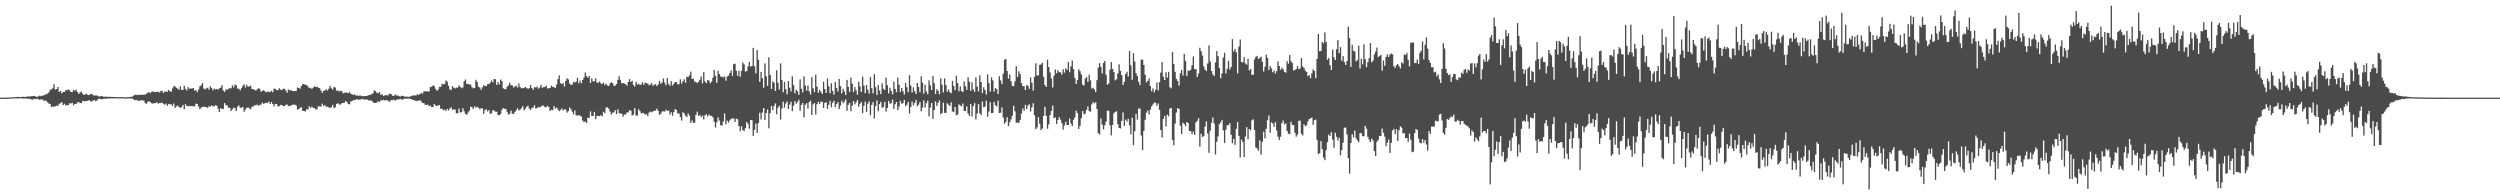 <svg xmlns="http://www.w3.org/2000/svg" width="1920" height="150"><path d="M0 75.000h1v1.000H0zM1 74.993h1v1.000H1zM2 74.984h1v1.000H2zM3 74.963h1v1.000H3zM4 74.941h1v1.000H4zM5 74.922h1v1.000H5zM6 74.916h1v1.000H6zM7 74.849h1v1.000H7zM8 74.748h1v1.000H8zM9 74.684h1v1.000H9zM10 74.676h1v1.000H10zM11 74.585h1v1.000H11zM12 74.580h1v1.000H12zM13 74.367h1v1.237H13zM14 74.508h1v1.000H14zM15 74.491h1v1.047H15zM16 74.434h1v1.082H16zM17 74.277h1v1.398H17zM18 74.394h1v1.296H18zM19 74.505h1v1.069H19zM20 74.123h1v1.491H20zM21 74.061h1v1.972H21zM22 74.210h1v1.584H22zM23 73.945h1v2.091H23zM24 73.894h1v2.712H24zM25 73.665h1v2.725H25zM26 73.749h1v2.220H26zM27 74.177h1v1.981H27zM28 74.307h1v1.457H28zM29 74.020h1v2.197H29zM30 73.420h1v3.256H30zM31 73.897h1v2.338H31zM32 73.447h1v2.929H32zM33 73.331h1v3.896H33zM34 72.706h1v4.567H34zM35 72.451h1v4.965H35zM36 71.884h1v6.659H36zM37 70.919h1v8.561H37zM38 68.911h1v10.982H38zM39 68.726h1v13.516H39zM40 67.775h1v13.929H40zM41 64.674h1v17.326H41zM42 68.773h1v12.848H42zM43 68.330h1v12.785H43zM44 66.793h1v14.618H44zM45 70.578h1v9.069H45zM46 69.862h1v9.417H46zM47 71.679h1v6.707H47zM48 70.603h1v10.211H48zM49 70.597h1v9.078H49zM50 69.230h1v11.647H50zM51 69.363h1v11.538H51zM52 68.563h1v12.091H52zM53 69.413h1v9.839H53zM54 70.627h1v8.915H54zM55 70.706h1v8.236H55zM56 69.042h1v11.792H56zM57 69.778h1v10.115H57zM58 68.802h1v11.027H58zM59 70.687h1v8.012H59zM60 72.130h1v6.205H60zM61 70.997h1v8.099H61zM62 70.380h1v8.824H62zM63 72.013h1v5.394H63zM64 72.938h1v4.944H64zM65 72.515h1v5.179H65zM66 71.920h1v5.617H66zM67 72.915h1v4.600H67zM68 73.028h1v3.801H68zM69 72.317h1v5.398H69zM70 72.025h1v6.041H70zM71 73.016h1v4.180H71zM72 73.491h1v3.298H72zM73 73.194h1v4.546H73zM74 73.382h1v3.807H74zM75 73.881h1v2.146H75zM76 74.202h1v1.641H76zM77 73.737h1v2.456H77zM78 73.886h1v2.381H78zM79 74.255h1v1.668H79zM80 74.300h1v1.539H80zM81 74.179h1v1.574H81zM82 74.292h1v1.467H82zM83 74.509h1v1.113H83zM84 74.254h1v1.355H84zM85 74.432h1v1.139H85zM86 74.424h1v1.186H86zM87 74.506h1v1.022H87zM88 74.571h1v1.000H88zM89 74.551h1v1.000H89zM90 74.595h1v1.000H90zM91 74.683h1v1.000H91zM92 74.548h1v1.000H92zM93 74.570h1v1.000H93zM94 74.577h1v1.000H94zM95 74.790h1v1.000H95zM96 74.753h1v1.000H96zM97 74.667h1v1.000H97zM98 74.616h1v1.000H98zM99 74.500h1v1.000H99zM100 74.328h1v1.407H100zM101 74.304h1v1.323H101zM102 73.547h1v2.761H102zM103 72.863h1v4.210H103zM104 72.728h1v3.915H104zM105 73.060h1v4.051H105zM106 72.624h1v4.833H106zM107 72.902h1v4.428H107zM108 72.801h1v4.153H108zM109 72.727h1v4.471H109zM110 72.814h1v4.379H110zM111 72.484h1v6.730H111zM112 71.985h1v7.762H112zM113 71.294h1v6.830H113zM114 70.714h1v7.113H114zM115 71.596h1v6.801H115zM116 70.575h1v8.636H116zM117 70.078h1v9.535H117zM118 70.755h1v8.399H118zM119 70.536h1v8.724H119zM120 70.657h1v7.735H120zM121 70.299h1v9.396H121zM122 71.046h1v8.082H122zM123 69.993h1v9.051H123zM124 69.703h1v9.104H124zM125 71.403h1v8.312H125zM126 70.308h1v10.147H126zM127 70.368h1v9.201H127zM128 70.464h1v10.816H128zM129 69.085h1v10.728H129zM130 70.059h1v10.164H130zM131 70.481h1v9.557H131zM132 67.893h1v13.462H132zM133 66.046h1v13.535H133zM134 66.431h1v16.448H134zM135 67.388h1v14.310H135zM136 68.048h1v13.013H136zM137 69.034h1v13.123H137zM138 66.247h1v16.573H138zM139 69.033h1v13.266H139zM140 69.020h1v11.517H140zM141 65.793h1v18.077H141zM142 68.245h1v11.741H142zM143 69.459h1v11.918H143zM144 66.920h1v14.724H144zM145 68.272h1v13.056H145zM146 67.858h1v13.698H146zM147 68.077h1v13.330H147zM148 67.578h1v14.097H148zM149 69.671h1v11.927H149zM150 69.183h1v10.440H150zM151 70.824h1v9.044H151zM152 68.768h1v13.099H152zM153 66.377h1v17.513H153zM154 65.507h1v17.218H154zM155 63.846h1v18.226H155zM156 67.952h1v13.968H156zM157 68.638h1v13.505H157zM158 67.840h1v14.449H158zM159 67.362h1v15.467H159zM160 68.905h1v12.706H160zM161 66.209h1v15.739H161zM162 67.484h1v13.429H162zM163 69.384h1v12.260H163zM164 67.985h1v13.581H164zM165 68.694h1v12.101H165zM166 68.283h1v12.903H166zM167 68.719h1v14.843H167zM168 67.806h1v18.178H168zM169 67.329h1v15.739H169zM170 65.421h1v18.398H170zM171 69.486h1v14.150H171zM172 70.552h1v8.580H172zM173 68.584h1v12.146H173zM174 69.041h1v11.933H174zM175 68.184h1v14.630H175zM176 67.653h1v15.161H176zM177 67.904h1v17.385H177zM178 65.464h1v18.408H178zM179 67.110h1v15.509H179zM180 64.864h1v18.361H180zM181 65.550h1v19.721H181zM182 68.103h1v13.705H182zM183 68.095h1v12.918H183zM184 69.374h1v13.431H184zM185 67.676h1v14.989H185zM186 65.857h1v16.271H186zM187 64.722h1v21.158H187zM188 67.222h1v17.003H188zM189 65.074h1v17.815H189zM190 66.571h1v15.959H190zM191 66.301h1v16.976H191zM192 65.812h1v18.147H192zM193 68.243h1v13.853H193zM194 68.454h1v13.288H194zM195 68.947h1v11.957H195zM196 69.529h1v11.348H196zM197 68.712h1v11.579H197zM198 67.707h1v13.485H198zM199 68.263h1v12.357H199zM200 70.441h1v9.747H200zM201 69.743h1v9.053H201zM202 69.270h1v10.541H202zM203 70.212h1v9.063H203zM204 70.879h1v8.028H204zM205 70.519h1v8.702H205zM206 70.289h1v7.677H206zM207 70.773h1v9.211H207zM208 69.660h1v8.665H208zM209 70.870h1v9.043H209zM210 68.062h1v13.642H210zM211 68.230h1v11.553H211zM212 69.168h1v10.783H212zM213 69.198h1v12.679H213zM214 67.725h1v13.746H214zM215 68.793h1v11.737H215zM216 69.283h1v11.457H216zM217 68.224h1v13.283H217zM218 68.074h1v13.425H218zM219 69.524h1v11.035H219zM220 71.212h1v9.028H220zM221 68.652h1v12.788H221zM222 69.435h1v12.071H222zM223 69.188h1v11.843H223zM224 69.822h1v10.675H224zM225 69.947h1v10.434H225zM226 69.925h1v10.450H226zM227 69.861h1v11.165H227zM228 67.194h1v16.970H228zM229 67.567h1v16.179H229zM230 68.165h1v14.648H230zM231 66.057h1v16.310H231zM232 64.456h1v20.721H232zM233 64.681h1v20.557H233zM234 65.092h1v20.560H234zM235 65.378h1v18.617H235zM236 66.353h1v17.700H236zM237 67.672h1v13.891H237zM238 67.395h1v15.601H238zM239 68.325h1v13.605H239zM240 67.321h1v15.529H240zM241 66.233h1v16.699H241zM242 66.796h1v17.297H242zM243 66.672h1v17.213H243zM244 67.292h1v14.266H244zM245 67.658h1v14.099H245zM246 69.466h1v12.416H246zM247 71.258h1v8.353H247zM248 69.910h1v11.658H248zM249 69.474h1v11.149H249zM250 68.513h1v13.649H250zM251 69.519h1v12.354H251zM252 68.137h1v14.244H252zM253 65.911h1v17.126H253zM254 67.806h1v14.367H254zM255 68.788h1v11.804H255zM256 66.861h1v16.121H256zM257 67.196h1v15.160H257zM258 69.612h1v10.201H258zM259 69.517h1v9.705H259zM260 70.216h1v9.960H260zM261 69.665h1v10.673H261zM262 70.039h1v9.343H262zM263 71.667h1v7.393H263zM264 71.123h1v7.813H264zM265 71.155h1v6.409H265zM266 71.060h1v7.466H266zM267 71.577h1v8.230H267zM268 70.718h1v9.408H268zM269 72.019h1v5.898H269zM270 72.383h1v5.173H270zM271 72.970h1v3.796H271zM272 72.476h1v4.462H272zM273 73.421h1v2.899H273zM274 73.392h1v2.907H274zM275 73.558h1v3.035H275zM276 73.328h1v3.095H276zM277 73.567h1v2.662H277zM278 73.904h1v1.953H278zM279 73.865h1v2.490H279zM280 73.743h1v2.786H280zM281 73.774h1v2.539H281zM282 73.440h1v3.202H282zM283 72.976h1v4.430H283zM284 72.706h1v4.336H284zM285 72.402h1v4.969H285zM286 71.567h1v6.920H286zM287 69.377h1v9.747H287zM288 70.084h1v9.016H288zM289 71.376h1v7.260H289zM290 71.596h1v6.180H290zM291 70.696h1v7.663H291zM292 72.961h1v4.017H292zM293 72.307h1v4.896H293zM294 73.610h1v3.013H294zM295 73.302h1v3.934H295zM296 72.983h1v3.968H296zM297 73.347h1v3.673H297zM298 72.584h1v5.192H298zM299 71.819h1v6.200H299zM300 72.330h1v4.466H300zM301 73.513h1v3.480H301zM302 73.622h1v2.815H302zM303 72.473h1v4.840H303zM304 73.324h1v3.213H304zM305 73.300h1v3.161H305zM306 73.851h1v2.424H306zM307 74.127h1v1.777H307zM308 73.499h1v3.056H308zM309 73.699h1v2.750H309zM310 74.157h1v1.601H310zM311 74.239h1v1.506H311zM312 74.214h1v1.670H312zM313 74.291h1v1.351H313zM314 74.299h1v1.553H314zM315 73.952h1v2.023H315zM316 73.533h1v2.920H316zM317 73.337h1v3.373H317zM318 73.143h1v3.957H318zM319 73.348h1v4.292H319zM320 72.407h1v5.000H320zM321 72.879h1v4.472H321zM322 72.257h1v4.667H322zM323 71.199h1v6.755H323zM324 71.865h1v7.274H324zM325 70.301h1v8.859H325zM326 69.934h1v10.493H326zM327 70.366h1v10.281H327zM328 70.014h1v10.310H328zM329 70.394h1v11.251H329zM330 66.842h1v14.223H330zM331 66.624h1v15.556H331zM332 65.656h1v16.636H332zM333 66.009h1v13.809H333zM334 68.217h1v12.675H334zM335 69.651h1v11.809H335zM336 68.935h1v12.022H336zM337 66.704h1v13.970H337zM338 66.647h1v16.930H338zM339 64.289h1v19.217H339zM340 64.782h1v19.876H340zM341 64.429h1v19.768H341zM342 61.789h1v23.385H342zM343 62.738h1v20.887H343zM344 65.919h1v18.929H344zM345 68.646h1v14.784H345zM346 69.122h1v13.307H346zM347 66.224h1v18.122H347zM348 67.362h1v16.649H348zM349 67.883h1v16.248H349zM350 67.281h1v19.632H350zM351 67.330h1v19.718H351zM352 65.589h1v17.773H352zM353 66.678h1v19.679H353zM354 67.800h1v18.352H354zM355 67.048h1v16.068H355zM356 62.420h1v23.034H356zM357 61.098h1v26.465H357zM358 64.581h1v23.609H358zM359 64.410h1v22.093H359zM360 64.866h1v20.154H360zM361 65.033h1v16.851H361zM362 67.018h1v15.383H362zM363 67.822h1v15.868H363zM364 67.563h1v14.093H364zM365 61.282h1v21.507H365zM366 62.993h1v19.034H366zM367 66.569h1v16.194H367zM368 67.153h1v16.688H368zM369 68.936h1v14.155H369zM370 67.117h1v16.195H370zM371 65.384h1v22.074H371zM372 66.228h1v18.456H372zM373 66.120h1v17.730H373zM374 64.657h1v20.974H374zM375 64.580h1v20.008H375zM376 63.565h1v23.817H376zM377 61.776h1v25.322H377zM378 63.236h1v21.347H378zM379 60.647h1v24.314H379zM380 60.932h1v24.834H380zM381 65.218h1v20.625H381zM382 63.021h1v25.423H382zM383 64.882h1v23.567H383zM384 61.096h1v26.567H384zM385 62.372h1v21.942H385zM386 67.795h1v15.124H386zM387 68.294h1v15.286H387zM388 68.599h1v15.026H388zM389 66.493h1v19.368H389zM390 65.564h1v22.487H390zM391 63.471h1v23.927H391zM392 65.390h1v19.532H392zM393 65.681h1v21.607H393zM394 67.285h1v20.229H394zM395 66.283h1v19.608H395zM396 65.848h1v18.760H396zM397 67.246h1v15.892H397zM398 64.124h1v20.759H398zM399 66.896h1v17.308H399zM400 67.837h1v15.280H400zM401 67.615h1v13.943H401zM402 67.703h1v17.006H402zM403 66.736h1v16.744H403zM404 67.484h1v14.425H404zM405 68.270h1v13.007H405zM406 67.745h1v15.659H406zM407 65.348h1v19.078H407zM408 67.638h1v15.278H408zM409 68.978h1v13.499H409zM410 66.973h1v13.796H410zM411 67.153h1v16.224H411zM412 66.465h1v16.501H412zM413 68.122h1v13.935H413zM414 67.224h1v15.362H414zM415 65.248h1v16.581H415zM416 67.435h1v13.659H416zM417 66.847h1v14.300H417zM418 66.780h1v15.609H418zM419 65.627h1v16.704H419zM420 68.000h1v13.215H420zM421 67.684h1v14.573H421zM422 67.608h1v17.758H422zM423 65.810h1v18.491H423zM424 66.697h1v17.957H424zM425 66.976h1v14.544H425zM426 67.529h1v15.837H426zM427 65.092h1v17.482H427zM428 60.828h1v23.177H428zM429 57.873h1v27.530H429zM430 63.829h1v20.668H430zM431 64.555h1v18.668H431zM432 63.760h1v21.050H432zM433 66.469h1v17.438H433zM434 62.106h1v22.077H434zM435 60.086h1v26.419H435zM436 61.029h1v24.349H436zM437 64.072h1v18.443H437zM438 65.300h1v18.542H438zM439 64.882h1v20.887H439zM440 62.822h1v25.041H440zM441 63.347h1v21.442H441zM442 62.689h1v25.848H442zM443 59.758h1v29.053H443zM444 63.972h1v24.458H444zM445 61.903h1v26.963H445zM446 63.883h1v25.642H446zM447 61.401h1v31.237H447zM448 59.547h1v34.292H448zM449 55.684h1v37.557H449zM450 58.467h1v35.970H450zM451 59.715h1v30.699H451zM452 58.257h1v32.194H452zM453 63.669h1v21.814H453zM454 60.145h1v28.819H454zM455 62.418h1v26.714H455zM456 62.476h1v23.413H456zM457 60.124h1v31.377H457zM458 63.423h1v25.540H458zM459 63.549h1v25.434H459zM460 62.526h1v26.731H460zM461 64.011h1v24.391H461zM462 64.421h1v24.970H462zM463 63.420h1v22.437H463zM464 65.323h1v21.667H464zM465 64.127h1v18.488H465zM466 65.631h1v16.694H466zM467 66.097h1v17.367H467zM468 64.168h1v21.511H468zM469 63.203h1v24.881H469zM470 63.789h1v22.742H470zM471 65.826h1v20.499H471zM472 65.748h1v18.887H472zM473 64.519h1v23.130H473zM474 61.282h1v22.701H474zM475 58.541h1v28.286H475zM476 61.352h1v25.888H476zM477 63.931h1v23.293H477zM478 63.703h1v25.938H478zM479 64.145h1v23.821H479zM480 64.697h1v23.303H480zM481 65.741h1v20.625H481zM482 62.872h1v23.531H482zM483 60.787h1v23.803H483zM484 62.998h1v22.072H484zM485 61.979h1v26.809H485zM486 65.256h1v22.779H486zM487 66.535h1v16.495H487zM488 62.783h1v25.933H488zM489 64.825h1v23.933H489zM490 64.230h1v19.677H490zM491 65.345h1v20.012H491zM492 64.745h1v22.380H492zM493 63.112h1v23.606H493zM494 65.154h1v21.821H494zM495 63.366h1v24.727H495zM496 63.890h1v23.707H496zM497 64.198h1v25.052H497zM498 65.536h1v20.964H498zM499 64.943h1v20.789H499zM500 63.804h1v22.422H500zM501 65.897h1v19.642H501zM502 64.847h1v20.250H502zM503 64.753h1v20.196H503zM504 66.103h1v17.329H504zM505 64.818h1v20.346H505zM506 62.053h1v26.175H506zM507 64.288h1v23.080H507zM508 63.312h1v22.345H508zM509 60.252h1v25.198H509zM510 63.441h1v22.247H510zM511 65.465h1v18.696H511zM512 59.851h1v25.420H512zM513 64.296h1v20.613H513zM514 65.910h1v22.139H514zM515 62.309h1v23.909H515zM516 65.690h1v23.266H516zM517 64.314h1v21.870H517zM518 63.139h1v20.681H518zM519 63.082h1v21.323H519zM520 64.793h1v22.259H520zM521 64.614h1v22.596H521zM522 60.916h1v29.013H522zM523 64.099h1v28.533H523zM524 62.372h1v23.840H524zM525 60.869h1v26.328H525zM526 63.556h1v25.316H526zM527 58.859h1v31.102H527zM528 59.273h1v27.959H528zM529 57.829h1v31.029H529zM530 55.017h1v39.321H530zM531 60.649h1v31.788H531zM532 60.433h1v34.030H532zM533 62.645h1v31.452H533zM534 63.099h1v25.196H534zM535 63.818h1v21.966H535zM536 62.733h1v26.298H536zM537 61.238h1v27.114H537zM538 58.778h1v31.151H538zM539 63.981h1v24.771H539zM540 55.348h1v36.420H540zM541 62.503h1v26.071H541zM542 63.864h1v23.817H542zM543 61.484h1v27.942H543zM544 61.892h1v26.082H544zM545 63.906h1v25.031H545zM546 62.727h1v26.200H546zM547 59.716h1v30.361H547zM548 53.725h1v39.696H548zM549 58.165h1v39.767H549zM550 63.586h1v30.421H550zM551 54.329h1v35.841H551zM552 56.869h1v35.768H552zM553 58.673h1v37.451H553zM554 59.016h1v37.487H554zM555 59.446h1v33.891H555zM556 58.679h1v28.430H556zM557 61.942h1v33.536H557zM558 58.720h1v33.882H558zM559 58.078h1v36.053H559zM560 56.043h1v36.405H560zM561 54.152h1v37.120H561zM562 58.437h1v32.505H562zM563 49.239h1v41.764H563zM564 48.888h1v44.795H564zM565 54.381h1v36.774H565zM566 58.251h1v33.397H566zM567 54.348h1v42.469H567zM568 59.008h1v41.795H568zM569 54.305h1v42.759H569zM570 47.954h1v51.940H570zM571 49.404h1v51.286H571zM572 54.953h1v43.522H572zM573 54.620h1v39.144H573zM574 50.898h1v44.254H574zM575 47.564h1v51.269H575zM576 51.190h1v40.932H576zM577 50.518h1v41.818H577zM578 36.781h1v67.594H578zM579 50.838h1v48.867H579zM580 56.361h1v38.548H580zM581 38.521h1v63.596H581zM582 45.896h1v48.600H582zM583 62.839h1v23.711H583zM584 55.208h1v36.581H584zM585 60.047h1v26.383H585zM586 67.377h1v15.583H586zM587 48.706h1v43.535H587zM588 58.593h1v28.197H588zM589 65.999h1v18.075H589zM590 43.961h1v54.608H590zM591 57.572h1v29.333H591zM592 68.286h1v13.107H592zM593 62.511h1v22.126H593zM594 63.553h1v17.967H594zM595 69.812h1v9.626H595zM596 53.968h1v33.770H596zM597 63.514h1v19.280H597zM598 68.669h1v12.560H598zM599 48.696h1v43.095H599zM600 61.495h1v21.806H600zM601 70.833h1v7.310H601zM602 62.838h1v19.817H602zM603 68.626h1v10.824H603zM604 72.432h1v5.471H604zM605 62.311h1v21.382H605zM606 67.354h1v12.995H606zM607 70.284h1v7.891H607zM608 58.606h1v26.815H608zM609 65.400h1v15.813H609zM610 71.554h1v6.099H610zM611 68.874h1v10.775H611zM612 70.078h1v8.271H612zM613 72.864h1v3.715H613zM614 60.992h1v23.982H614zM615 68.157h1v12.429H615zM616 70.949h1v8.131H616zM617 58.558h1v31.661H617zM618 65.813h1v14.653H618zM619 69.588h1v9.638H619zM620 65.666h1v17.763H620zM621 70.126h1v8.222H621zM622 72.559h1v4.720H622zM623 59.294h1v28.972H623zM624 67.792h1v12.315H624zM625 70.694h1v8.461H625zM626 57.375h1v30.588H626zM627 66.571h1v13.501H627zM628 71.330h1v6.796H628zM629 69.051h1v10.720H629zM630 70.502h1v7.546H630zM631 72.143h1v6.088H631zM632 62.725h1v20.190H632zM633 68.407h1v10.689H633zM634 71.348h1v7.105H634zM635 60.275h1v23.259H635zM636 66.256h1v14.299H636zM637 71.556h1v5.856H637zM638 63.934h1v18.457H638zM639 69.771h1v9.174H639zM640 72.612h1v4.766H640zM641 62.920h1v19.312H641zM642 67.520h1v12.512H642zM643 70.229h1v8.156H643zM644 60.602h1v23.111H644zM645 66.154h1v14.875H645zM646 71.691h1v5.656H646zM647 68.175h1v10.999H647zM648 70.184h1v7.856H648zM649 73.013h1v3.279H649zM650 61.346h1v23.811H650zM651 66.702h1v13.850H651zM652 70.557h1v8.464H652zM653 59.532h1v25.867H653zM654 64.202h1v17.004H654zM655 70.762h1v6.846H655zM656 66.862h1v13.315H656zM657 69.321h1v9.371H657zM658 72.723h1v4.085H658zM659 62.698h1v19.283H659zM660 66.354h1v13.340H660zM661 70.641h1v7.740H661zM662 58.884h1v28.022H662zM663 65.705h1v15.570H663zM664 71.550h1v6.456H664zM665 65.308h1v20.556H665zM666 68.983h1v10.668H666zM667 71.884h1v6.026H667zM668 59.188h1v29.405H668zM669 67.672h1v12.907H669zM670 71.712h1v6.745H670zM671 56.949h1v34.038H671zM672 66.993h1v14.576H672zM673 72.909h1v4.281H673zM674 65.423h1v20.030H674zM675 69.485h1v10.467H675zM676 72.245h1v5.934H676zM677 63.997h1v18.773H677zM678 68.088h1v13.996H678zM679 69.153h1v9.164H679zM680 59.617h1v26.078H680zM681 65.409h1v17.485H681zM682 71.752h1v5.755H682zM683 67.390h1v12.230H683zM684 69.783h1v9.508H684zM685 72.452h1v4.045H685zM686 62.626h1v20.992H686zM687 68.314h1v11.753H687zM688 70.851h1v7.478H688zM689 59.608h1v24.976H689zM690 65.066h1v16.848H690zM691 70.666h1v6.775H691zM692 67.609h1v12.049H692zM693 70.003h1v9.247H693zM694 72.611h1v4.058H694zM695 63.636h1v18.032H695zM696 67.036h1v13.383H696zM697 70.788h1v7.442H697zM698 57.732h1v29.534H698zM699 65.756h1v16.475H699zM700 71.036h1v6.999H700zM701 67.062h1v13.935H701zM702 70.101h1v8.978H702zM703 72.158h1v4.568H703zM704 63.765h1v17.918H704zM705 66.814h1v13.622H705zM706 70.846h1v7.529H706zM707 58.583h1v26.925H707zM708 63.504h1v19.170H708zM709 71.938h1v5.142H709zM710 65.148h1v17.443H710zM711 70.246h1v9.070H711zM712 72.401h1v4.905H712zM713 61.680h1v27.667H713zM714 65.592h1v17.020H714zM715 69.182h1v9.898H715zM716 58.350h1v32.892H716zM717 63.939h1v20.516H717zM718 72.139h1v5.757H718zM719 68.519h1v12.767H719zM720 69.777h1v9.244H720zM721 72.402h1v4.780H721zM722 60.115h1v27.536H722zM723 65.023h1v21.881H723zM724 70.969h1v7.897H724zM725 60.234h1v26.396H725zM726 65.349h1v21.372H726zM727 70.422h1v8.867H727zM728 68.706h1v11.659H728zM729 70.755h1v10.673H729zM730 71.647h1v6.967H730zM731 62.068h1v23.555H731zM732 66.020h1v20.149H732zM733 69.207h1v12.889H733zM734 58.122h1v30.340H734zM735 63.799h1v24.238H735zM736 70.101h1v10.151H736zM737 66.316h1v14.710H737zM738 69.997h1v11.664H738zM739 70.647h1v8.871H739zM740 62.538h1v22.678H740zM741 66.179h1v19.211H741zM742 69.048h1v12.662H742zM743 59.275h1v27.938H743zM744 62.646h1v26.452H744zM745 69.795h1v10.065H745zM746 63.204h1v26.255H746zM747 68.705h1v12.817H747zM748 70.680h1v8.542H748zM749 59.444h1v32.276H749zM750 66.597h1v20.706H750zM751 70.235h1v9.720H751zM752 57.851h1v29.211H752zM753 62.965h1v25.382H753zM754 71.496h1v6.526H754zM755 66.975h1v15.309H755zM756 69.146h1v12.778H756zM757 72.558h1v4.772H757zM758 57.085h1v32.511H758zM759 63.901h1v21.783H759zM760 70.382h1v8.128H760zM761 59.461h1v27.408H761zM762 61.734h1v25.012H762zM763 70.326h1v7.984H763zM764 67.620h1v13.127H764zM765 68.467h1v13.284H765zM766 72.211h1v4.975H766zM767 58.589h1v28.264H767zM768 61.818h1v24.811H768zM769 64.546h1v17.974H769zM770 56.523h1v33.799H770zM771 45.946h1v49.131H771zM772 45.383h1v48.183H772zM773 54.591h1v35.472H773zM774 60.416h1v36.537H774zM775 57.166h1v36.737H775zM776 62.395h1v29.202H776zM777 65.893h1v22.984H777zM778 66.206h1v14.956H778zM779 62.444h1v23.070H779zM780 50.812h1v43.499H780zM781 59.083h1v34.960H781zM782 54.700h1v39.739H782zM783 56.919h1v35.269H783zM784 63.858h1v23.378H784zM785 66.148h1v17.086H785zM786 66.204h1v18.933H786zM787 69.139h1v11.363H787zM788 65.394h1v18.335H788zM789 66.007h1v15.161H789zM790 68.210h1v11.865H790zM791 59.479h1v26.174H791zM792 63.552h1v18.838H792zM793 69.574h1v9.748H793zM794 59.074h1v29.438H794zM795 48.624h1v50.561H795zM796 57.901h1v39.951H796zM797 57.840h1v32.207H797zM798 49.960h1v44.949H798zM799 49.481h1v50.458H799zM800 48.137h1v50.504H800zM801 58.915h1v30.075H801zM802 65.227h1v16.836H802zM803 66.805h1v22.115H803zM804 45.881h1v53.055H804zM805 51.529h1v43.950H805zM806 55.624h1v32.697H806zM807 60.288h1v24.889H807zM808 67.156h1v14.000H808zM809 58.171h1v32.559H809zM810 53.401h1v36.732H810zM811 56.200h1v39.055H811zM812 54.025h1v38.110H812zM813 55.456h1v34.545H813zM814 55.570h1v36.322H814zM815 57.223h1v37.405H815zM816 53.129h1v46.396H816zM817 55.786h1v40.554H817zM818 52.368h1v41.105H818zM819 53.750h1v42.254H819zM820 47.652h1v48.366H820zM821 55.488h1v35.570H821zM822 50.984h1v43.943H822zM823 46.516h1v50.302H823zM824 53.153h1v38.832H824zM825 59.866h1v30.234H825zM826 64.509h1v20.533H826zM827 61.394h1v25.482H827zM828 53.186h1v45.862H828zM829 54.729h1v41.850H829zM830 57.121h1v33.655H830zM831 64.965h1v20.319H831zM832 65.666h1v22.152H832zM833 60.289h1v26.920H833zM834 59.228h1v25.164H834zM835 62.882h1v18.879H835zM836 57.395h1v27.906H836zM837 61.721h1v24.096H837zM838 67.976h1v12.218H838zM839 67.396h1v11.058H839zM840 68.635h1v10.782H840zM841 70.702h1v7.822H841zM842 61.569h1v22.217H842zM843 51.916h1v50.484H843zM844 48.528h1v54.679H844zM845 51.360h1v39.680H845zM846 56.457h1v39.212H846zM847 48.315h1v51.055H847zM848 46.875h1v49.395H848zM849 57.373h1v36.046H849zM850 65.083h1v19.847H850zM851 64.190h1v20.934H851zM852 53.433h1v42.769H852zM853 47.687h1v56.273H853zM854 52.910h1v43.037H854zM855 55.324h1v31.719H855zM856 61.694h1v24.273H856zM857 60.868h1v24.599H857zM858 56.414h1v38.966H858zM859 49.428h1v48.839H859zM860 54.447h1v44.226H860zM861 57.673h1v35.172H861zM862 65.286h1v21.029H862zM863 62.781h1v33.916H863zM864 56.846h1v35.037H864zM865 55.085h1v38.310H865zM866 58.742h1v32.525H866zM867 39.131h1v57.204H867zM868 50.130h1v52.998H868zM869 61.224h1v29.139H869zM870 40.879h1v70.688H870zM871 47.257h1v53.566H871zM872 56.106h1v31.332H872zM873 58.460h1v33.453H873zM874 62.784h1v20.666H874zM875 65.363h1v17.982H875zM876 45.699h1v58.412H876zM877 45.775h1v69.514H877zM878 49.902h1v50.660H878zM879 57.381h1v34.631H879zM880 63.304h1v23.286H880zM881 62.062h1v22.847H881zM882 60.248h1v27.713H882zM883 66.107h1v18.065H883zM884 70.091h1v11.639H884zM885 67.818h1v12.422H885zM886 70.978h1v7.835H886zM887 68.913h1v10.043H887zM888 63.400h1v17.838H888zM889 69.434h1v10.010H889zM890 63.097h1v21.274H890zM891 55.773h1v44.068H891zM892 47.614h1v58.050H892zM893 58.975h1v32.245H893zM894 61.422h1v27.553H894zM895 55.524h1v41.669H895zM896 59.610h1v28.415H896zM897 55.210h1v34.102H897zM898 66.995h1v16.363H898zM899 67.862h1v14.988H899zM900 39.820h1v67.608H900zM901 49.034h1v62.467H901zM902 55.174h1v39.814H902zM903 60.678h1v25.740H903zM904 62.250h1v20.760H904zM905 65.737h1v17.960H905zM906 56.257h1v40.293H906zM907 53.693h1v49.277H907zM908 57.953h1v36.251H908zM909 41.352h1v53.899H909zM910 46.919h1v50.035H910zM911 58.438h1v35.285H911zM912 54.231h1v40.266H912zM913 54.386h1v46.237H913zM914 53.516h1v47.318H914zM915 50.110h1v52.935H915zM916 43.386h1v57.612H916zM917 53.000h1v50.621H917zM918 53.175h1v40.882H918zM919 59.142h1v33.655H919zM920 56.508h1v34.333H920zM921 36.681h1v75.978H921zM922 39.384h1v63.309H922zM923 42.635h1v62.518H923zM924 50.881h1v53.658H924zM925 53.379h1v43.874H925zM926 54.558h1v38.593H926zM927 48.817h1v53.752H927zM928 34.828h1v82.596H928zM929 47.313h1v52.986H929zM930 54.541h1v39.738H930zM931 57.068h1v33.170H931zM932 58.364h1v36.507H932zM933 47.973h1v70.716H933zM934 39.241h1v69.674H934zM935 43.128h1v61.634H935zM936 52.120h1v43.217H936zM937 60.054h1v33.963H937zM938 56.435h1v35.633H938zM939 44.202h1v55.890H939zM940 40.568h1v69.215H940zM941 56.367h1v43.205H941zM942 52.749h1v43.330H942zM943 46.654h1v49.618H943zM944 53.377h1v41.187H944zM945 51.476h1v51.999H945zM946 30.069h1v79.976H946zM947 39.520h1v67.116H947zM948 37.588h1v73.659H948zM949 40.264h1v58.675H949zM950 56.320h1v37.390H950zM951 35.790h1v68.537H951zM952 30.344h1v90.576H952zM953 47.633h1v59.534H953zM954 47.987h1v61.025H954zM955 43.875h1v76.825H955zM956 48.764h1v56.055H956zM957 49.642h1v48.012H957zM958 45.070h1v61.955H958zM959 54.077h1v44.977H959zM960 53.008h1v47.075H960zM961 57.526h1v34.868H961zM962 57.366h1v34.251H962zM963 45.631h1v54.262H963zM964 43.648h1v69.644H964zM965 42.898h1v71.217H965zM966 45.326h1v70.421H966zM967 44.584h1v63.239H967zM968 43.498h1v75.333H968zM969 47.457h1v61.461H969zM970 54.870h1v46.285H970zM971 51.319h1v54.897H971zM972 41.905h1v57.051H972zM973 44.437h1v47.926H973zM974 53.689h1v35.067H974zM975 50.763h1v51.223H975zM976 52.513h1v41.485H976zM977 55.518h1v39.310H977zM978 54.187h1v43.245H978zM979 56.428h1v37.380H979zM980 54.574h1v45.616H980zM981 47.153h1v57.732H981zM982 50.665h1v56.894H982zM983 53.560h1v51.455H983zM984 51.851h1v42.751H984zM985 53.224h1v39.335H985zM986 55.252h1v40.267H986zM987 55.884h1v38.885H987zM988 47.026h1v53.553H988zM989 48.935h1v53.789H989zM990 42.296h1v60.833H990zM991 47.042h1v46.519H991zM992 48.413h1v47.494H992zM993 54.154h1v42.023H993zM994 53.802h1v48.129H994zM995 52.972h1v51.926H995zM996 50.758h1v52.596H996zM997 53.111h1v39.721H997zM998 52.507h1v40.092H998zM999 44.459h1v58.266H999zM1000 50.971h1v53.088H1000zM1001 52.199h1v43.160H1001zM1002 54.138h1v42.782H1002zM1003 55.290h1v40.936H1003zM1004 58.486h1v34.870H1004zM1005 57.756h1v33.689H1005zM1006 60.053h1v30.829H1006zM1007 56.367h1v33.972H1007zM1008 53.268h1v42.556H1008zM1009 54.515h1v37.822H1009zM1010 60.051h1v31.798H1010zM1011 45.251h1v62.153H1011zM1012 26.053h1v92.345H1012zM1013 39.360h1v78.304H1013zM1014 39.092h1v69.347H1014zM1015 32.182h1v82.336H1015zM1016 33.283h1v87.684H1016zM1017 24.856h1v98.197H1017zM1018 32.144h1v83.147H1018zM1019 45.869h1v63.280H1019zM1020 44.513h1v58.821H1020zM1021 50.002h1v54.456H1021zM1022 53.773h1v47.682H1022zM1023 38.115h1v69.073H1023zM1024 43.977h1v69.524H1024zM1025 46.109h1v55.820H1025zM1026 37.845h1v67.157H1026zM1027 30.789h1v77.204H1027zM1028 40.828h1v64.998H1028zM1029 36.201h1v83.136H1029zM1030 46.687h1v68.576H1030zM1031 43.038h1v66.520H1031zM1032 47.662h1v50.454H1032zM1033 49.919h1v48.006H1033zM1034 46.831h1v56.511H1034zM1035 20.452h1v100.971H1035zM1036 29.309h1v104.078H1036zM1037 51.391h1v58.398H1037zM1038 34.372h1v68.693H1038zM1039 39.025h1v66.485H1039zM1040 39.514h1v60.813H1040zM1041 47.186h1v58.993H1041zM1042 46.123h1v61.665H1042zM1043 35.051h1v74.195H1043zM1044 52.653h1v49.619H1044zM1045 45.079h1v57.149H1045zM1046 49.401h1v55.246H1046zM1047 34.076h1v70.511H1047zM1048 45.420h1v51.186H1048zM1049 51.533h1v47.265H1049zM1050 47.773h1v57.315H1050zM1051 44.720h1v62.501H1051zM1052 33.095h1v75.938H1052zM1053 47.885h1v58.554H1053zM1054 46.540h1v61.349H1054zM1055 41.833h1v74.189H1055zM1056 39.649h1v80.148H1056zM1057 36.486h1v72.428H1057zM1058 43.864h1v63.514H1058zM1059 42.997h1v61.380H1059zM1060 42.134h1v62.431H1060zM1061 54.293h1v44.410H1061zM1062 46.482h1v55.470H1062zM1063 50.468h1v54.457H1063zM1064 43.763h1v68.579H1064zM1065 41.740h1v67.759H1065zM1066 43.700h1v63.389H1066zM1067 41.869h1v75.573H1067zM1068 41.076h1v68.642H1068zM1069 41.736h1v58.483H1069zM1070 50.821h1v48.142H1070zM1071 52.132h1v50.947H1071zM1072 50.046h1v49.156H1072zM1073 49.200h1v59.016H1073zM1074 50.826h1v49.236H1074zM1075 52.539h1v44.504H1075zM1076 47.796h1v50.253H1076zM1077 48.783h1v53.752H1077zM1078 41.850h1v60.368H1078zM1079 42.267h1v63.894H1079zM1080 40.670h1v65.325H1080zM1081 45.969h1v62.958H1081zM1082 51.016h1v51.589H1082zM1083 32.751h1v74.584H1083zM1084 32.820h1v84.058H1084zM1085 32.537h1v83.930H1085zM1086 48.437h1v53.860H1086zM1087 48.371h1v50.701H1087zM1088 45.662h1v54.226H1088zM1089 49.173h1v57.147H1089zM1090 40.557h1v69.239H1090zM1091 38.961h1v71.068H1091zM1092 31.789h1v74.993H1092zM1093 45.562h1v64.072H1093zM1094 34.348h1v73.175H1094zM1095 28.694h1v82.331H1095zM1096 37.354h1v78.343H1096zM1097 46.130h1v54.630H1097zM1098 48.289h1v54.511H1098zM1099 51.684h1v45.545H1099zM1100 51.562h1v45.678H1100zM1101 55.661h1v41.527H1101zM1102 55.116h1v37.523H1102zM1103 58.687h1v34.480H1103zM1104 57.089h1v36.104H1104zM1105 60.938h1v27.024H1105zM1106 63.760h1v23.620H1106zM1107 52.949h1v39.544H1107zM1108 33.201h1v68.818H1108zM1109 37.208h1v66.234H1109zM1110 52.790h1v45.391H1110zM1111 56.002h1v35.414H1111zM1112 57.757h1v34.351H1112zM1113 57.047h1v33.618H1113zM1114 62.890h1v26.449H1114zM1115 59.275h1v30.699H1115zM1116 56.708h1v31.342H1116zM1117 56.896h1v36.531H1117zM1118 61.006h1v32.293H1118zM1119 61.614h1v30.349H1119zM1120 59.332h1v33.588H1120zM1121 59.694h1v36.049H1121zM1122 55.778h1v37.210H1122zM1123 56.745h1v36.191H1123zM1124 53.729h1v41.277H1124zM1125 53.014h1v42.876H1125zM1126 55.916h1v40.528H1126zM1127 53.373h1v43.828H1127zM1128 54.211h1v44.325H1128zM1129 48.858h1v55.294H1129zM1130 48.436h1v51.751H1130zM1131 56.758h1v44.660H1131zM1132 48.689h1v60.042H1132zM1133 51.746h1v53.795H1133zM1134 48.566h1v58.492H1134zM1135 42.779h1v65.735H1135zM1136 41.506h1v63.254H1136zM1137 61.023h1v29.336H1137zM1138 53.125h1v48.684H1138zM1139 45.753h1v54.855H1139zM1140 47.558h1v53.150H1140zM1141 41.586h1v60.940H1141zM1142 47.326h1v51.702H1142zM1143 45.694h1v67.167H1143zM1144 28.887h1v112.664H1144zM1145 26.916h1v97.769H1145zM1146 31.794h1v68.756H1146zM1147 13.520h1v106.469H1147zM1148 20.255h1v94.816H1148zM1149 32.990h1v75.643H1149zM1150 33.086h1v85.155H1150zM1151 30.203h1v78.850H1151zM1152 49.828h1v54.652H1152zM1153 34.756h1v85.314H1153zM1154 30.217h1v86.395H1154zM1155 37.123h1v87.337H1155zM1156 22.969h1v101.062H1156zM1157 27.742h1v93.873H1157zM1158 25.497h1v87.832H1158zM1159 43.906h1v63.913H1159zM1160 34.878h1v81.148H1160zM1161 39.545h1v66.109H1161zM1162 54.123h1v47.922H1162zM1163 62.817h1v28.030H1163zM1164 38.909h1v65.681H1164zM1165 17.724h1v102.490H1165zM1166 27.527h1v83.352H1166zM1167 34.293h1v82.803H1167zM1168 36.222h1v62.750H1168zM1169 53.005h1v40.138H1169zM1170 56.619h1v35.964H1170zM1171 53.529h1v40.018H1171zM1172 66.063h1v22.025H1172zM1173 52.491h1v40.865H1173zM1174 51.114h1v47.695H1174zM1175 61.454h1v28.647H1175zM1176 54.452h1v36.317H1176zM1177 55.272h1v35.599H1177zM1178 63.340h1v23.477H1178zM1179 46.486h1v61.408H1179zM1180 32.351h1v85.230H1180zM1181 45.282h1v61.671H1181zM1182 53.299h1v55.495H1182zM1183 45.013h1v63.283H1183zM1184 43.603h1v65.082H1184zM1185 47.585h1v57.630H1185zM1186 47.759h1v47.070H1186zM1187 56.383h1v35.803H1187zM1188 50.809h1v45.843H1188zM1189 38.368h1v79.628H1189zM1190 41.056h1v65.712H1190zM1191 42.522h1v67.108H1191zM1192 51.469h1v43.898H1192zM1193 61.199h1v28.549H1193zM1194 37.978h1v70.314H1194zM1195 31.522h1v82.175H1195zM1196 42.029h1v67.939H1196zM1197 31.359h1v78.497H1197zM1198 32.451h1v76.778H1198zM1199 40.329h1v68.852H1199zM1200 33.595h1v79.876H1200zM1201 35.616h1v86.190H1201zM1202 46.898h1v47.401H1202zM1203 35.176h1v82.906H1203zM1204 28.280h1v94.012H1204zM1205 38.798h1v68.019H1205zM1206 52.057h1v48.820H1206zM1207 44.724h1v69.229H1207zM1208 39.308h1v66.674H1208zM1209 47.724h1v46.870H1209zM1210 52.171h1v45.971H1210zM1211 59.379h1v36.012H1211zM1212 42.461h1v63.769H1212zM1213 27.801h1v102.815H1213zM1214 39.665h1v74.161H1214zM1215 49.706h1v47.130H1215zM1216 54.401h1v47.186H1216zM1217 52.907h1v44.881H1217zM1218 44.865h1v52.005H1218zM1219 51.277h1v44.128H1219zM1220 62.918h1v24.554H1220zM1221 52.415h1v42.340H1221zM1222 44.186h1v50.276H1222zM1223 60.165h1v31.246H1223zM1224 56.671h1v40.661H1224zM1225 54.358h1v37.890H1225zM1226 62.743h1v24.288H1226zM1227 50.319h1v50.967H1227zM1228 39.331h1v71.170H1228zM1229 38.894h1v67.190H1229zM1230 49.749h1v49.080H1230zM1231 47.617h1v52.313H1231zM1232 51.530h1v52.398H1232zM1233 51.958h1v46.472H1233zM1234 54.116h1v40.982H1234zM1235 61.307h1v29.486H1235zM1236 42.412h1v64.945H1236zM1237 42.416h1v77.234H1237zM1238 43.365h1v75.084H1238zM1239 38.023h1v67.287H1239zM1240 48.212h1v62.912H1240zM1241 56.758h1v36.362H1241zM1242 41.434h1v72.223H1242zM1243 36.247h1v82.535H1243zM1244 37.439h1v71.089H1244zM1245 41.604h1v66.493H1245zM1246 41.769h1v62.561H1246zM1247 58.675h1v31.562H1247zM1248 19.151h1v95.591H1248zM1249 35.230h1v77.468H1249zM1250 42.011h1v64.322H1250zM1251 39.975h1v72.064H1251zM1252 18.899h1v96.253H1252zM1253 40.390h1v79.966H1253zM1254 43.402h1v61.376H1254zM1255 33.683h1v84.432H1255zM1256 37.329h1v71.999H1256zM1257 51.275h1v53.567H1257zM1258 53.350h1v40.083H1258zM1259 63.046h1v26.339H1259zM1260 36.830h1v63.971H1260zM1261 26.746h1v101.313H1261zM1262 35.110h1v82.751H1262zM1263 47.833h1v57.865H1263zM1264 43.040h1v56.716H1264zM1265 51.261h1v40.064H1265zM1266 51.620h1v50.410H1266zM1267 54.380h1v41.337H1267zM1268 62.370h1v27.333H1268zM1269 56.539h1v48.742H1269zM1270 54.791h1v50.706H1270zM1271 63.191h1v24.664H1271zM1272 54.471h1v38.951H1272zM1273 50.674h1v44.610H1273zM1274 62.394h1v26.151H1274zM1275 40.385h1v67.136H1275zM1276 22.292h1v99.002H1276zM1277 34.617h1v87.698H1277zM1278 57.004h1v38.276H1278zM1279 28.421h1v76.589H1279zM1280 44.899h1v60.263H1280zM1281 40.828h1v69.176H1281zM1282 47.035h1v49.993H1282zM1283 59.234h1v30.311H1283zM1284 43.529h1v59.867H1284zM1285 12.293h1v113.776H1285zM1286 37.770h1v71.892H1286zM1287 51.848h1v45.416H1287zM1288 58.713h1v37.954H1288zM1289 60.836h1v32.166H1289zM1290 41.789h1v58.842H1290zM1291 30.233h1v91.138H1291zM1292 38.683h1v68.083H1292zM1293 44.555h1v56.791H1293zM1294 21.189h1v107.421H1294zM1295 15.981h1v98.068H1295zM1296 39.799h1v62.446H1296zM1297 23.342h1v93.800H1297zM1298 40.315h1v80.724H1298zM1299 41.700h1v74.626H1299zM1300 30.701h1v87.215H1300zM1301 33.992h1v79.064H1301zM1302 35.499h1v68.115H1302zM1303 48.306h1v65.848H1303zM1304 51.680h1v54.328H1304zM1305 48.223h1v49.150H1305zM1306 29.317h1v90.636H1306zM1307 29.460h1v102.053H1307zM1308 38.756h1v69.952H1308zM1309 27.827h1v93.438H1309zM1310 46.425h1v65.429H1310zM1311 29.770h1v73.570H1311zM1312 28.801h1v93.749H1312zM1313 31.156h1v95.362H1313zM1314 43.632h1v59.179H1314zM1315 46.379h1v54.698H1315zM1316 56.398h1v39.411H1316zM1317 51.872h1v52.950H1317zM1318 30.212h1v94.117H1318zM1319 18.885h1v95.266H1319zM1320 36.663h1v81.024H1320zM1321 36.809h1v76.604H1321zM1322 43.102h1v58.126H1322zM1323 37.486h1v60.712H1323zM1324 35.874h1v89.945H1324zM1325 37.718h1v86.584H1325zM1326 36.170h1v74.527H1326zM1327 37.079h1v76.944H1327zM1328 43.864h1v68.229H1328zM1329 45.378h1v57.763H1329zM1330 37.326h1v76.560H1330zM1331 37.222h1v78.874H1331zM1332 42.470h1v65.079H1332zM1333 20.632h1v93.463H1333zM1334 32.200h1v78.889H1334zM1335 38.588h1v65.193H1335zM1336 34.437h1v83.063H1336zM1337 18.447h1v102.541H1337zM1338 42.929h1v68.454H1338zM1339 30.555h1v83.973H1339zM1340 35.321h1v72.735H1340zM1341 39.560h1v79.101H1341zM1342 32.816h1v78.699H1342zM1343 38.378h1v70.790H1343zM1344 43.348h1v70.764H1344zM1345 37.936h1v72.066H1345zM1346 29.856h1v82.867H1346zM1347 37.994h1v64.839H1347zM1348 26.493h1v90.877H1348zM1349 26.344h1v90.594H1349zM1350 30.854h1v98.418H1350zM1351 29.871h1v99.549H1351zM1352 33.575h1v79.445H1352zM1353 25.487h1v97.246H1353zM1354 23.740h1v97.145H1354zM1355 32.777h1v95.184H1355zM1356 24.581h1v89.688H1356zM1357 26.704h1v100.741H1357zM1358 35.579h1v82.805H1358zM1359 38.011h1v75.801H1359zM1360 24.366h1v97.960H1360zM1361 34.131h1v85.221H1361zM1362 39.816h1v75.066H1362zM1363 34.292h1v76.966H1363zM1364 30.269h1v85.450H1364zM1365 25.164h1v101.187H1365zM1366 29.657h1v95.466H1366zM1367 32.900h1v90.828H1367zM1368 28.137h1v86.527H1368zM1369 26.836h1v86.689H1369zM1370 42.043h1v65.374H1370zM1371 49.929h1v51.722H1371zM1372 41.819h1v84.220H1372zM1373 34.842h1v76.844H1373zM1374 29.762h1v91.801H1374zM1375 29.153h1v88.277H1375zM1376 32.133h1v98.333H1376zM1377 25.327h1v98.234H1377zM1378 29.917h1v95.183H1378zM1379 28.658h1v101.621H1379zM1380 32.657h1v83.427H1380zM1381 35.120h1v88.069H1381zM1382 32.449h1v103.099H1382zM1383 43.209h1v78.012H1383zM1384 28.974h1v94.361H1384zM1385 39.544h1v80.551H1385zM1386 29.447h1v82.289H1386zM1387 31.634h1v92.836H1387zM1388 30.424h1v92.976H1388zM1389 43.242h1v72.044H1389zM1390 30.136h1v97.507H1390zM1391 41.796h1v89.092H1391zM1392 42.806h1v81.433H1392zM1393 34.759h1v97.372H1393zM1394 42.249h1v76.360H1394zM1395 48.534h1v60.711H1395zM1396 29.567h1v81.107H1396zM1397 16.203h1v121.708H1397zM1398 24.498h1v100.931H1398zM1399 13.306h1v124.930H1399zM1400 30.382h1v91.242H1400zM1401 30.831h1v93.335H1401zM1402 11.981h1v120.132H1402zM1403 17.853h1v117.746H1403zM1404 16.694h1v110.560H1404zM1405 30.939h1v105.385H1405zM1406 21.888h1v110.629H1406zM1407 36.875h1v83.856H1407zM1408 19.980h1v116.251H1408zM1409 30.154h1v92.872H1409zM1410 27.044h1v97.247H1410zM1411 35.153h1v90.446H1411zM1412 40.296h1v74.021H1412zM1413 39.376h1v89.366H1413zM1414 9.822h1v114.020H1414zM1415 40.671h1v100.891H1415zM1416 33.302h1v84.331H1416zM1417 19.014h1v98.920H1417zM1418 34.043h1v84.075H1418zM1419 33.913h1v87.262H1419zM1420 29.376h1v93.486H1420zM1421 30.415h1v88.481H1421zM1422 27.511h1v83.605H1422zM1423 35.612h1v84.063H1423zM1424 28.186h1v91.717H1424zM1425 36.010h1v73.625H1425zM1426 26.930h1v93.283H1426zM1427 34.183h1v82.733H1427zM1428 37.919h1v69.785H1428zM1429 27.301h1v97.649H1429zM1430 31.328h1v91.698H1430zM1431 39.939h1v73.183H1431zM1432 32.567h1v87.832H1432zM1433 35.867h1v81.781H1433zM1434 35.252h1v85.624H1434zM1435 19.878h1v125.642H1435zM1436 24.448h1v104.264H1436zM1437 40.451h1v71.950H1437zM1438 27.001h1v87.448H1438zM1439 30.785h1v88.779H1439zM1440 30.621h1v86.736H1440zM1441 27.361h1v92.895H1441zM1442 29.891h1v89.424H1442zM1443 28.326h1v84.125H1443zM1444 20.257h1v97.355H1444zM1445 13.163h1v113.122H1445zM1446 27.739h1v86.279H1446zM1447 32.103h1v97.268H1447zM1448 27.833h1v102.279H1448zM1449 28.375h1v93.433H1449zM1450 24.182h1v107.040H1450zM1451 18.263h1v98.503H1451zM1452 22.288h1v95.842H1452zM1453 26.021h1v89.027H1453zM1454 18.858h1v94.144H1454zM1455 32.940h1v90.590H1455zM1456 33.289h1v98.387H1456zM1457 34.488h1v97.052H1457zM1458 35.339h1v80.532H1458zM1459 26.980h1v88.135H1459zM1460 36.404h1v79.428H1460zM1461 35.863h1v82.654H1461zM1462 25.634h1v93.940H1462zM1463 34.080h1v92.945H1463zM1464 40.697h1v78.944H1464zM1465 18.492h1v110.012H1465zM1466 28.233h1v99.966H1466zM1467 12.055h1v109.603H1467zM1468 18.733h1v106.556H1468zM1469 13.047h1v108.754H1469zM1470 30.531h1v83.058H1470zM1471 42.639h1v77.025H1471zM1472 31.838h1v83.431H1472zM1473 33.283h1v84.322H1473zM1474 19.687h1v111.082H1474zM1475 21.032h1v114.767H1475zM1476 12.923h1v115.222H1476zM1477 19.061h1v122.336H1477zM1478 19.071h1v109.531H1478zM1479 31.163h1v92.449H1479zM1480 35.426h1v83.285H1480zM1481 33.960h1v80.321H1481zM1482 30.295h1v87.865H1482zM1483 26.360h1v87.639H1483zM1484 32.330h1v88.048H1484zM1485 31.618h1v90.347H1485zM1486 19.991h1v118.154H1486zM1487 25.687h1v99.548H1487zM1488 30.527h1v97.478H1488zM1489 24.058h1v101.856H1489zM1490 11.859h1v112.995H1490zM1491 16.923h1v101.903H1491zM1492 27.046h1v87.421H1492zM1493 20.035h1v111.321H1493zM1494 26.950h1v100.908H1494zM1495 32.362h1v94.299H1495zM1496 32.090h1v76.505H1496zM1497 23.305h1v99.980H1497zM1498 22.056h1v105.685H1498zM1499 28.326h1v89.364H1499zM1500 12.559h1v112.402H1500zM1501 8.017h1v117.452H1501zM1502 24.590h1v91.737H1502zM1503 28.151h1v90.635H1503zM1504 15.932h1v108.714H1504zM1505 33.233h1v94.870H1505zM1506 36.968h1v75.529H1506zM1507 26.691h1v103.421H1507zM1508 25.493h1v106.983H1508zM1509 26.294h1v86.263H1509zM1510 20.673h1v98.786H1510zM1511 22.865h1v92.878H1511zM1512 13.419h1v111.998H1512zM1513 23.925h1v106.520H1513zM1514 33.514h1v83.409H1514zM1515 29.434h1v95.435H1515zM1516 23.439h1v97.983H1516zM1517 31.913h1v72.154H1517zM1518 52.464h1v53.427H1518zM1519 31.428h1v88.500H1519zM1520 34.915h1v78.899H1520zM1521 35.979h1v71.801H1521zM1522 40.219h1v74.121H1522zM1523 43.708h1v68.546H1523zM1524 46.490h1v63.612H1524zM1525 30.164h1v93.858H1525zM1526 33.895h1v90.657H1526zM1527 40.950h1v73.941H1527zM1528 37.418h1v90.288H1528zM1529 34.117h1v88.940H1529zM1530 41.833h1v74.994H1530zM1531 22.139h1v102.386H1531zM1532 21.782h1v116.418H1532zM1533 34.459h1v81.579H1533zM1534 31.266h1v98.323H1534zM1535 40.304h1v77.262H1535zM1536 31.820h1v82.384H1536zM1537 29.004h1v83.209H1537zM1538 30.706h1v85.796H1538zM1539 36.289h1v64.837H1539zM1540 11.991h1v103.503H1540zM1541 20.665h1v106.879H1541zM1542 21.741h1v103.457H1542zM1543 30.021h1v96.542H1543zM1544 24.620h1v96.455H1544zM1545 22.572h1v111.535H1545zM1546 30.366h1v101.789H1546zM1547 28.366h1v97.866H1547zM1548 31.507h1v91.627H1548zM1549 27.471h1v92.221H1549zM1550 9.958h1v109.534H1550zM1551 28.863h1v90.772H1551zM1552 32.046h1v92.574H1552zM1553 25.472h1v102.494H1553zM1554 27.867h1v94.626H1554zM1555 35.489h1v83.945H1555zM1556 40.005h1v76.363H1556zM1557 35.400h1v87.027H1557zM1558 29.199h1v92.792H1558zM1559 35.605h1v81.517H1559zM1560 30.326h1v92.044H1560zM1561 29.661h1v88.934H1561zM1562 26.358h1v89.907H1562zM1563 30.417h1v82.721H1563zM1564 37.149h1v77.414H1564zM1565 32.293h1v94.535H1565zM1566 41.580h1v88.429H1566zM1567 26.354h1v94.893H1567zM1568 28.667h1v94.901H1568zM1569 30.357h1v77.576H1569zM1570 33.454h1v89.718H1570zM1571 35.756h1v81.433H1571zM1572 31.117h1v94.053H1572zM1573 26.889h1v106.928H1573zM1574 29.509h1v94.313H1574zM1575 49.082h1v70.498H1575zM1576 41.435h1v69.604H1576zM1577 39.813h1v73.213H1577zM1578 34.219h1v72.554H1578zM1579 38.926h1v67.970H1579zM1580 42.899h1v69.098H1580zM1581 48.283h1v54.367H1581zM1582 35.593h1v72.757H1582zM1583 30.996h1v91.756H1583zM1584 43.456h1v63.220H1584zM1585 36.781h1v91.097H1585zM1586 38.736h1v76.797H1586zM1587 44.351h1v59.519H1587zM1588 38.069h1v78.156H1588zM1589 27.756h1v109.666H1589zM1590 18.948h1v99.616H1590zM1591 20.525h1v116.949H1591zM1592 17.033h1v104.999H1592zM1593 19.504h1v116.351H1593zM1594 8.461h1v128.152H1594zM1595 18.384h1v122.764H1595zM1596 17.239h1v112.407H1596zM1597 21.653h1v111.706H1597zM1598 19.877h1v114.097H1598zM1599 29.291h1v93.048H1599zM1600 25.643h1v102.872H1600zM1601 26.461h1v108.321H1601zM1602 20.596h1v105.897H1602zM1603 17.431h1v127.694H1603zM1604 23.819h1v98.674H1604zM1605 32.250h1v84.165H1605zM1606 27.196h1v103.338H1606zM1607 30.915h1v94.058H1607zM1608 28.175h1v103.583H1608zM1609 28.474h1v89.999H1609zM1610 26.147h1v95.155H1610zM1611 25.415h1v100.356H1611zM1612 30.429h1v93.068H1612zM1613 20.561h1v111.260H1613zM1614 28.315h1v87.868H1614zM1615 40.421h1v79.808H1615zM1616 24.567h1v95.542H1616zM1617 34.865h1v79.302H1617zM1618 25.266h1v90.441H1618zM1619 25.381h1v89.515H1619zM1620 28.866h1v91.922H1620zM1621 4.402h1v124.669H1621zM1622 30.100h1v96.486H1622zM1623 31.089h1v92.332H1623zM1624 37.134h1v79.755H1624zM1625 31.075h1v86.501H1625zM1626 24.603h1v88.492H1626zM1627 23.678h1v106.452H1627zM1628 22.639h1v104.912H1628zM1629 24.784h1v104.938H1629zM1630 27.204h1v103.752H1630zM1631 26.701h1v90.344H1631zM1632 40.249h1v72.291H1632zM1633 23.690h1v97.754H1633zM1634 34.490h1v83.408H1634zM1635 29.922h1v76.850H1635zM1636 32.544h1v78.626H1636zM1637 20.367h1v106.481H1637zM1638 31.828h1v83.526H1638zM1639 31.873h1v86.984H1639zM1640 34.837h1v84.600H1640zM1641 29.743h1v87.525H1641zM1642 9.727h1v121.348H1642zM1643 23.757h1v97.822H1643zM1644 31.025h1v95.950H1644zM1645 26.507h1v95.392H1645zM1646 39.577h1v78.531H1646zM1647 41.642h1v68.753H1647zM1648 33.970h1v100.802H1648zM1649 30.832h1v89.288H1649zM1650 40.249h1v79.298H1650zM1651 35.847h1v82.562H1651zM1652 29.485h1v85.788H1652zM1653 34.348h1v81.035H1653zM1654 34.603h1v87.965H1654zM1655 34.977h1v83.521H1655zM1656 41.639h1v74.161H1656zM1657 33.571h1v92.579H1657zM1658 21.150h1v111.034H1658zM1659 25.346h1v102.580H1659zM1660 33.723h1v81.755H1660zM1661 24.909h1v110.705H1661zM1662 29.974h1v94.383H1662zM1663 32.398h1v86.705H1663zM1664 37.472h1v79.550H1664zM1665 34.742h1v79.074H1665zM1666 33.066h1v85.527H1666zM1667 28.423h1v89.162H1667zM1668 32.399h1v88.248H1668zM1669 19.379h1v107.844H1669zM1670 32.807h1v80.284H1670zM1671 25.418h1v91.703H1671zM1672 23.242h1v91.482H1672zM1673 39.135h1v66.020H1673zM1674 30.090h1v78.716H1674zM1675 27.218h1v82.793H1675zM1676 24.069h1v88.906H1676zM1677 39.661h1v75.408H1677zM1678 36.396h1v77.230H1678zM1679 36.272h1v73.400H1679zM1680 43.571h1v70.738H1680zM1681 33.933h1v93.397H1681zM1682 24.668h1v98.080H1682zM1683 29.635h1v94.016H1683zM1684 38.571h1v83.623H1684zM1685 25.259h1v109.279H1685zM1686 26.611h1v110.768H1686zM1687 29.604h1v88.503H1687zM1688 41.470h1v68.946H1688zM1689 33.039h1v81.952H1689zM1690 23.808h1v98.053H1690zM1691 24.158h1v95.324H1691zM1692 16.990h1v99.481H1692zM1693 22.954h1v96.215H1693zM1694 22.868h1v103.444H1694zM1695 29.108h1v102.151H1695zM1696 31.463h1v84.956H1696zM1697 37.805h1v82.945H1697zM1698 16.682h1v103.534H1698zM1699 40.819h1v80.778H1699zM1700 39.061h1v74.956H1700zM1701 36.765h1v78.416H1701zM1702 27.110h1v112.503H1702zM1703 19.027h1v125.423H1703zM1704 17.666h1v108.122H1704zM1705 20.623h1v124.005H1705zM1706 33.740h1v106.407H1706zM1707 27.542h1v98.002H1707zM1708 25.885h1v94.074H1708zM1709 23.910h1v109.551H1709zM1710 25.040h1v107.906H1710zM1711 17.516h1v101.915H1711zM1712 21.752h1v108.672H1712zM1713 29.745h1v93.846H1713zM1714 26.139h1v95.659H1714zM1715 17.468h1v116.554H1715zM1716 28.167h1v85.638H1716zM1717 24.599h1v107.439H1717zM1718 16.834h1v115.199H1718zM1719 26.838h1v105.532H1719zM1720 11.570h1v121.513H1720zM1721 20.712h1v98.791H1721zM1722 21.683h1v92.883H1722zM1723 22.538h1v97.299H1723zM1724 22.734h1v110.348H1724zM1725 22.837h1v107.965H1725zM1726 25.238h1v102.945H1726zM1727 30.165h1v85.850H1727zM1728 29.861h1v79.379H1728zM1729 27.246h1v91.405H1729zM1730 26.414h1v93.545H1730zM1731 40.774h1v62.123H1731zM1732 54.654h1v41.827H1732zM1733 52.991h1v40.367H1733zM1734 57.153h1v33.247H1734zM1735 51.049h1v38.997H1735zM1736 59.726h1v29.597H1736zM1737 61.262h1v23.410H1737zM1738 64.716h1v19.131H1738zM1739 67.198h1v16.428H1739zM1740 70.707h1v9.377H1740zM1741 60.415h1v22.071H1741zM1742 62.541h1v22.482H1742zM1743 68.651h1v12.198H1743zM1744 55.133h1v33.256H1744zM1745 57.960h1v28.847H1745zM1746 65.679h1v16.442H1746zM1747 66.320h1v15.449H1747zM1748 67.438h1v13.973H1748zM1749 68.839h1v10.050H1749zM1750 60.471h1v23.499H1750zM1751 63.174h1v20.739H1751zM1752 69.140h1v11.105H1752zM1753 54.878h1v33.612H1753zM1754 58.012h1v28.424H1754zM1755 66.102h1v14.957H1755zM1756 64.950h1v18.538H1756zM1757 67.273h1v14.491H1757zM1758 69.716h1v9.389H1758zM1759 60.338h1v23.455H1759zM1760 62.663h1v21.316H1760zM1761 67.684h1v13.186H1761zM1762 55.030h1v32.991H1762zM1763 58.022h1v29.492H1763zM1764 65.391h1v17.201H1764zM1765 66.189h1v14.438H1765zM1766 68.270h1v11.825H1766zM1767 70.099h1v8.262H1767zM1768 58.943h1v26.696H1768zM1769 61.729h1v22.104H1769zM1770 68.119h1v14.415H1770zM1771 55.590h1v35.757H1771zM1772 54.561h1v40.918H1772zM1773 66.303h1v15.912H1773zM1774 66.710h1v16.043H1774zM1775 62.979h1v23.571H1775zM1776 70.325h1v8.420H1776zM1777 59.246h1v29.367H1777zM1778 57.800h1v31.901H1778zM1779 68.560h1v11.780H1779zM1780 53.190h1v36.671H1780zM1781 47.531h1v54.390H1781zM1782 50.317h1v45.884H1782zM1783 57.641h1v33.427H1783zM1784 58.437h1v33.749H1784zM1785 54.755h1v41.717H1785zM1786 60.884h1v34.342H1786zM1787 59.924h1v28.602H1787zM1788 65.744h1v18.183H1788zM1789 60.661h1v27.139H1789zM1790 52.012h1v44.404H1790zM1791 49.829h1v44.978H1791zM1792 58.262h1v30.807H1792zM1793 60.740h1v25.458H1793zM1794 64.649h1v20.496H1794zM1795 60.298h1v23.718H1795zM1796 59.433h1v26.506H1796zM1797 67.279h1v15.873H1797zM1798 59.915h1v25.012H1798zM1799 56.042h1v32.494H1799zM1800 63.183h1v18.834H1800zM1801 69.646h1v10.334H1801zM1802 65.488h1v15.756H1802zM1803 69.897h1v8.176H1803zM1804 65.047h1v21.119H1804zM1805 52.969h1v40.500H1805zM1806 54.106h1v50.962H1806zM1807 62.433h1v25.633H1807zM1808 47.471h1v50.825H1808zM1809 48.631h1v48.691H1809zM1810 52.564h1v45.875H1810zM1811 57.313h1v32.843H1811zM1812 65.208h1v19.929H1812zM1813 66.612h1v15.193H1813zM1814 55.782h1v40.858H1814zM1815 49.945h1v54.136H1815zM1816 55.461h1v38.306H1816zM1817 48.617h1v46.024H1817zM1818 62.427h1v25.325H1818zM1819 66.270h1v18.872H1819zM1820 55.191h1v43.321H1820zM1821 52.797h1v50.264H1821zM1822 49.123h1v43.792H1822zM1823 51.949h1v60.193H1823zM1824 52.339h1v44.838H1824zM1825 56.317h1v37.407H1825zM1826 40.535h1v59.421H1826zM1827 41.160h1v70.114H1827zM1828 45.584h1v65.893H1828zM1829 59.643h1v28.019H1829zM1830 61.965h1v25.160H1830zM1831 64.208h1v21.454H1831zM1832 66.674h1v17.398H1832zM1833 67.066h1v15.498H1833zM1834 68.110h1v14.137H1834zM1835 71.118h1v8.468H1835zM1836 71.393h1v7.269H1836zM1837 71.438h1v7.158H1837zM1838 72.060h1v6.315H1838zM1839 71.373h1v5.884H1839zM1840 72.984h1v4.046H1840zM1841 73.307h1v3.761H1841zM1842 73.516h1v3.133H1842zM1843 73.634h1v2.871H1843zM1844 73.883h1v2.109H1844zM1845 73.993h1v2.052H1845zM1846 74.143h1v1.878H1846zM1847 74.094h1v1.655H1847zM1848 74.179h1v1.482H1848zM1849 74.370h1v1.194H1849zM1850 74.513h1v1.073H1850zM1851 74.556h1v1.000H1851zM1852 74.633h1v1.000H1852zM1853 74.660h1v1.000H1853zM1854 74.741h1v1.000H1854zM1855 74.709h1v1.000H1855zM1856 74.755h1v1.000H1856zM1857 74.815h1v1.000H1857zM1858 74.822h1v1.000H1858zM1859 74.845h1v1.000H1859zM1860 74.856h1v1.000H1860zM1861 74.845h1v1.000H1861zM1862 74.911h1v1.000H1862zM1863 74.913h1v1.000H1863zM1864 74.923h1v1.000H1864zM1865 74.927h1v1.000H1865zM1866 74.943h1v1.000H1866zM1867 74.954h1v1.000H1867zM1868 74.953h1v1.000H1868zM1869 74.956h1v1.000H1869zM1870 74.964h1v1.000H1870zM1871 74.963h1v1.000H1871zM1872 74.972h1v1.000H1872zM1873 74.975h1v1.000H1873zM1874 74.975h1v1.000H1874zM1875 74.975h1v1.000H1875zM1876 74.978h1v1.000H1876zM1877 74.981h1v1.000H1877zM1878 74.987h1v1.000H1878zM1879 74.987h1v1.000H1879zM1880 74.987h1v1.000H1880zM1881 74.990h1v1.000H1881zM1882 74.993h1v1.000H1882zM1883 74.993h1v1.000H1883zM1884 74.994h1v1.000H1884zM1885 74.995h1v1.000H1885zM1886 74.994h1v1.000H1886zM1887 74.995h1v1.000H1887zM1888 74.995h1v1.000H1888zM1889 74.996h1v1.000H1889zM1890 74.996h1v1.000H1890zM1891 74.997h1v1.000H1891zM1892 74.997h1v1.000H1892zM1893 74.997h1v1.000H1893zM1894 74.998h1v1.000H1894zM1895 74.999h1v1.000H1895zM1896 74.998h1v1.000H1896zM1897 74.999h1v1.000H1897zM1898 74.999h1v1.000H1898zM1899 74.999h1v1.000H1899zM1900 74.999h1v1.000H1900zM1901 74.999h1v1.000H1901zM1902 74.999h1v1.000H1902zM1903 74.999h1v1.000H1903zM1904 74.999h1v1.000H1904zM1905 74.999h1v1.000H1905zM1906 75.000h1v1.000H1906zM1907 75.000h1v1.000H1907zM1908 75.000h1v1.000H1908zM1909 75.000h1v1.000H1909zM1910 75.000h1v1.000H1910zM1911 75.000h1v1.000H1911zM1912 75.000h1v1.000H1912zM1913 75.000h1v1.000H1913zM1914 75.000h1v1.000H1914zM1915 75.000h1v1.000H1915zM1916 75.000h1v1.000H1916zM1917 75.000h1v1.000H1917zM1918 75.000h1v1.000H1918zM1919 75.000h1v1.000H1919z" fill="#4a4a4a"/></svg>